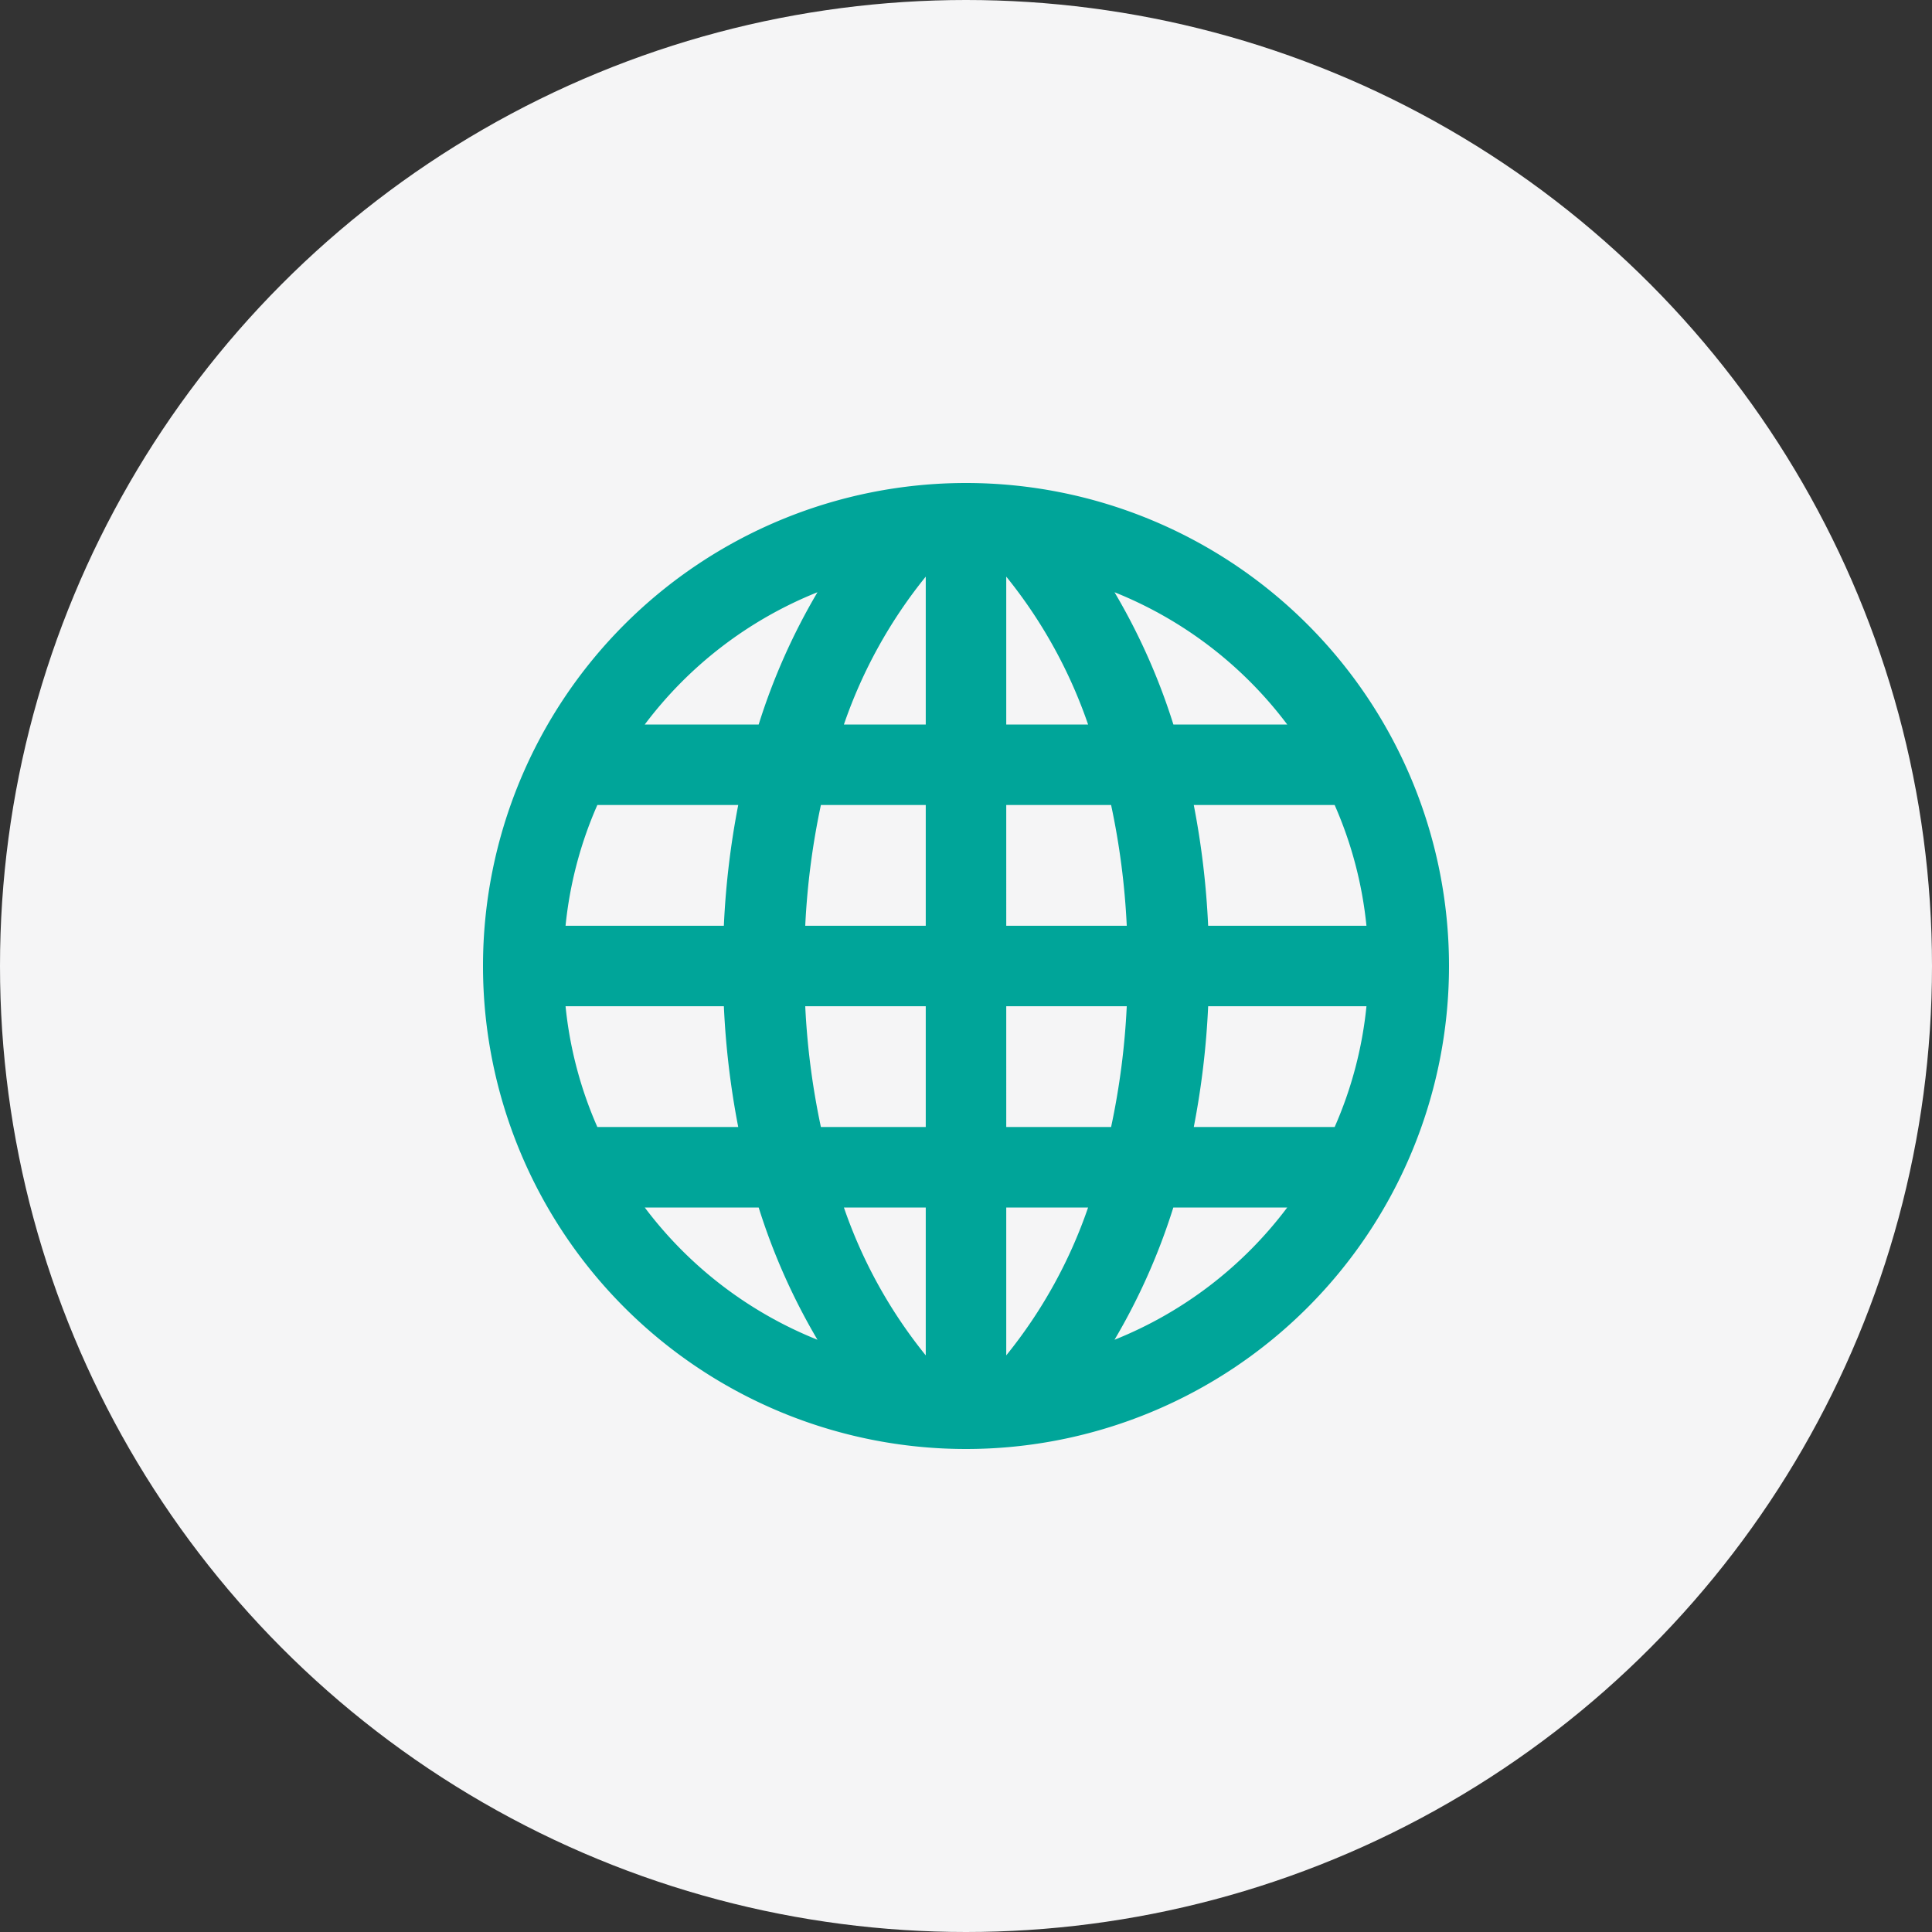<svg xmlns="http://www.w3.org/2000/svg" width="144" height="144" viewBox="0 0 144 144"><rect x="0" y="0" width="144" height="144" fill="#333333" stroke="none"/><defs><style>.a{fill:#f5f5f6;}.b{fill:#00a599;}</style></defs><g transform="translate(-594 -771)"><circle class="a" cx="72" cy="72" r="72" transform="translate(594 771)"/><path class="b" d="M36,0A36,36,0,1,0,72,36,36,36,0,0,0,36,0ZM54.048,33a61.876,61.876,0,0,0-1.071-9h10.5a29.678,29.678,0,0,1,2.37,9Zm11.8,6a29.678,29.678,0,0,1-2.37,9h-10.5a61.876,61.876,0,0,0,1.071-9Zm-5.9-21h-8.49A47.115,47.115,0,0,0,47.07,8.142,30.089,30.089,0,0,1,59.943,18ZM45.1,18H39V6.978A36.231,36.231,0,0,1,45.1,18ZM39,54h6.1A36.2,36.2,0,0,1,39,65.022ZM33,6.978V18H26.9A36.231,36.231,0,0,1,33,6.978ZM33,24v9H24.018a56.042,56.042,0,0,1,1.167-9Zm0,15v9H25.185a56.042,56.042,0,0,1-1.167-9Zm0,15V65.022A36.2,36.2,0,0,1,26.9,54Zm6-6V39h8.982a55.705,55.705,0,0,1-1.167,9Zm0-15V24h7.815a55.705,55.705,0,0,1,1.167,9ZM24.93,8.142A47.114,47.114,0,0,0,20.547,18h-8.49A30.089,30.089,0,0,1,24.93,8.142ZM17.952,33H6.153a29.678,29.678,0,0,1,2.37-9h10.5A61.874,61.874,0,0,0,17.952,33Zm1.071,15H8.523a29.678,29.678,0,0,1-2.37-9h11.8A61.874,61.874,0,0,0,19.023,48Zm-6.966,6h8.49a47.114,47.114,0,0,0,4.383,9.858A30.089,30.089,0,0,1,12.057,54ZM47.07,63.858A47.114,47.114,0,0,0,51.453,54h8.49A30.089,30.089,0,0,1,47.07,63.858Z" transform="translate(630 807)"/></g></svg>